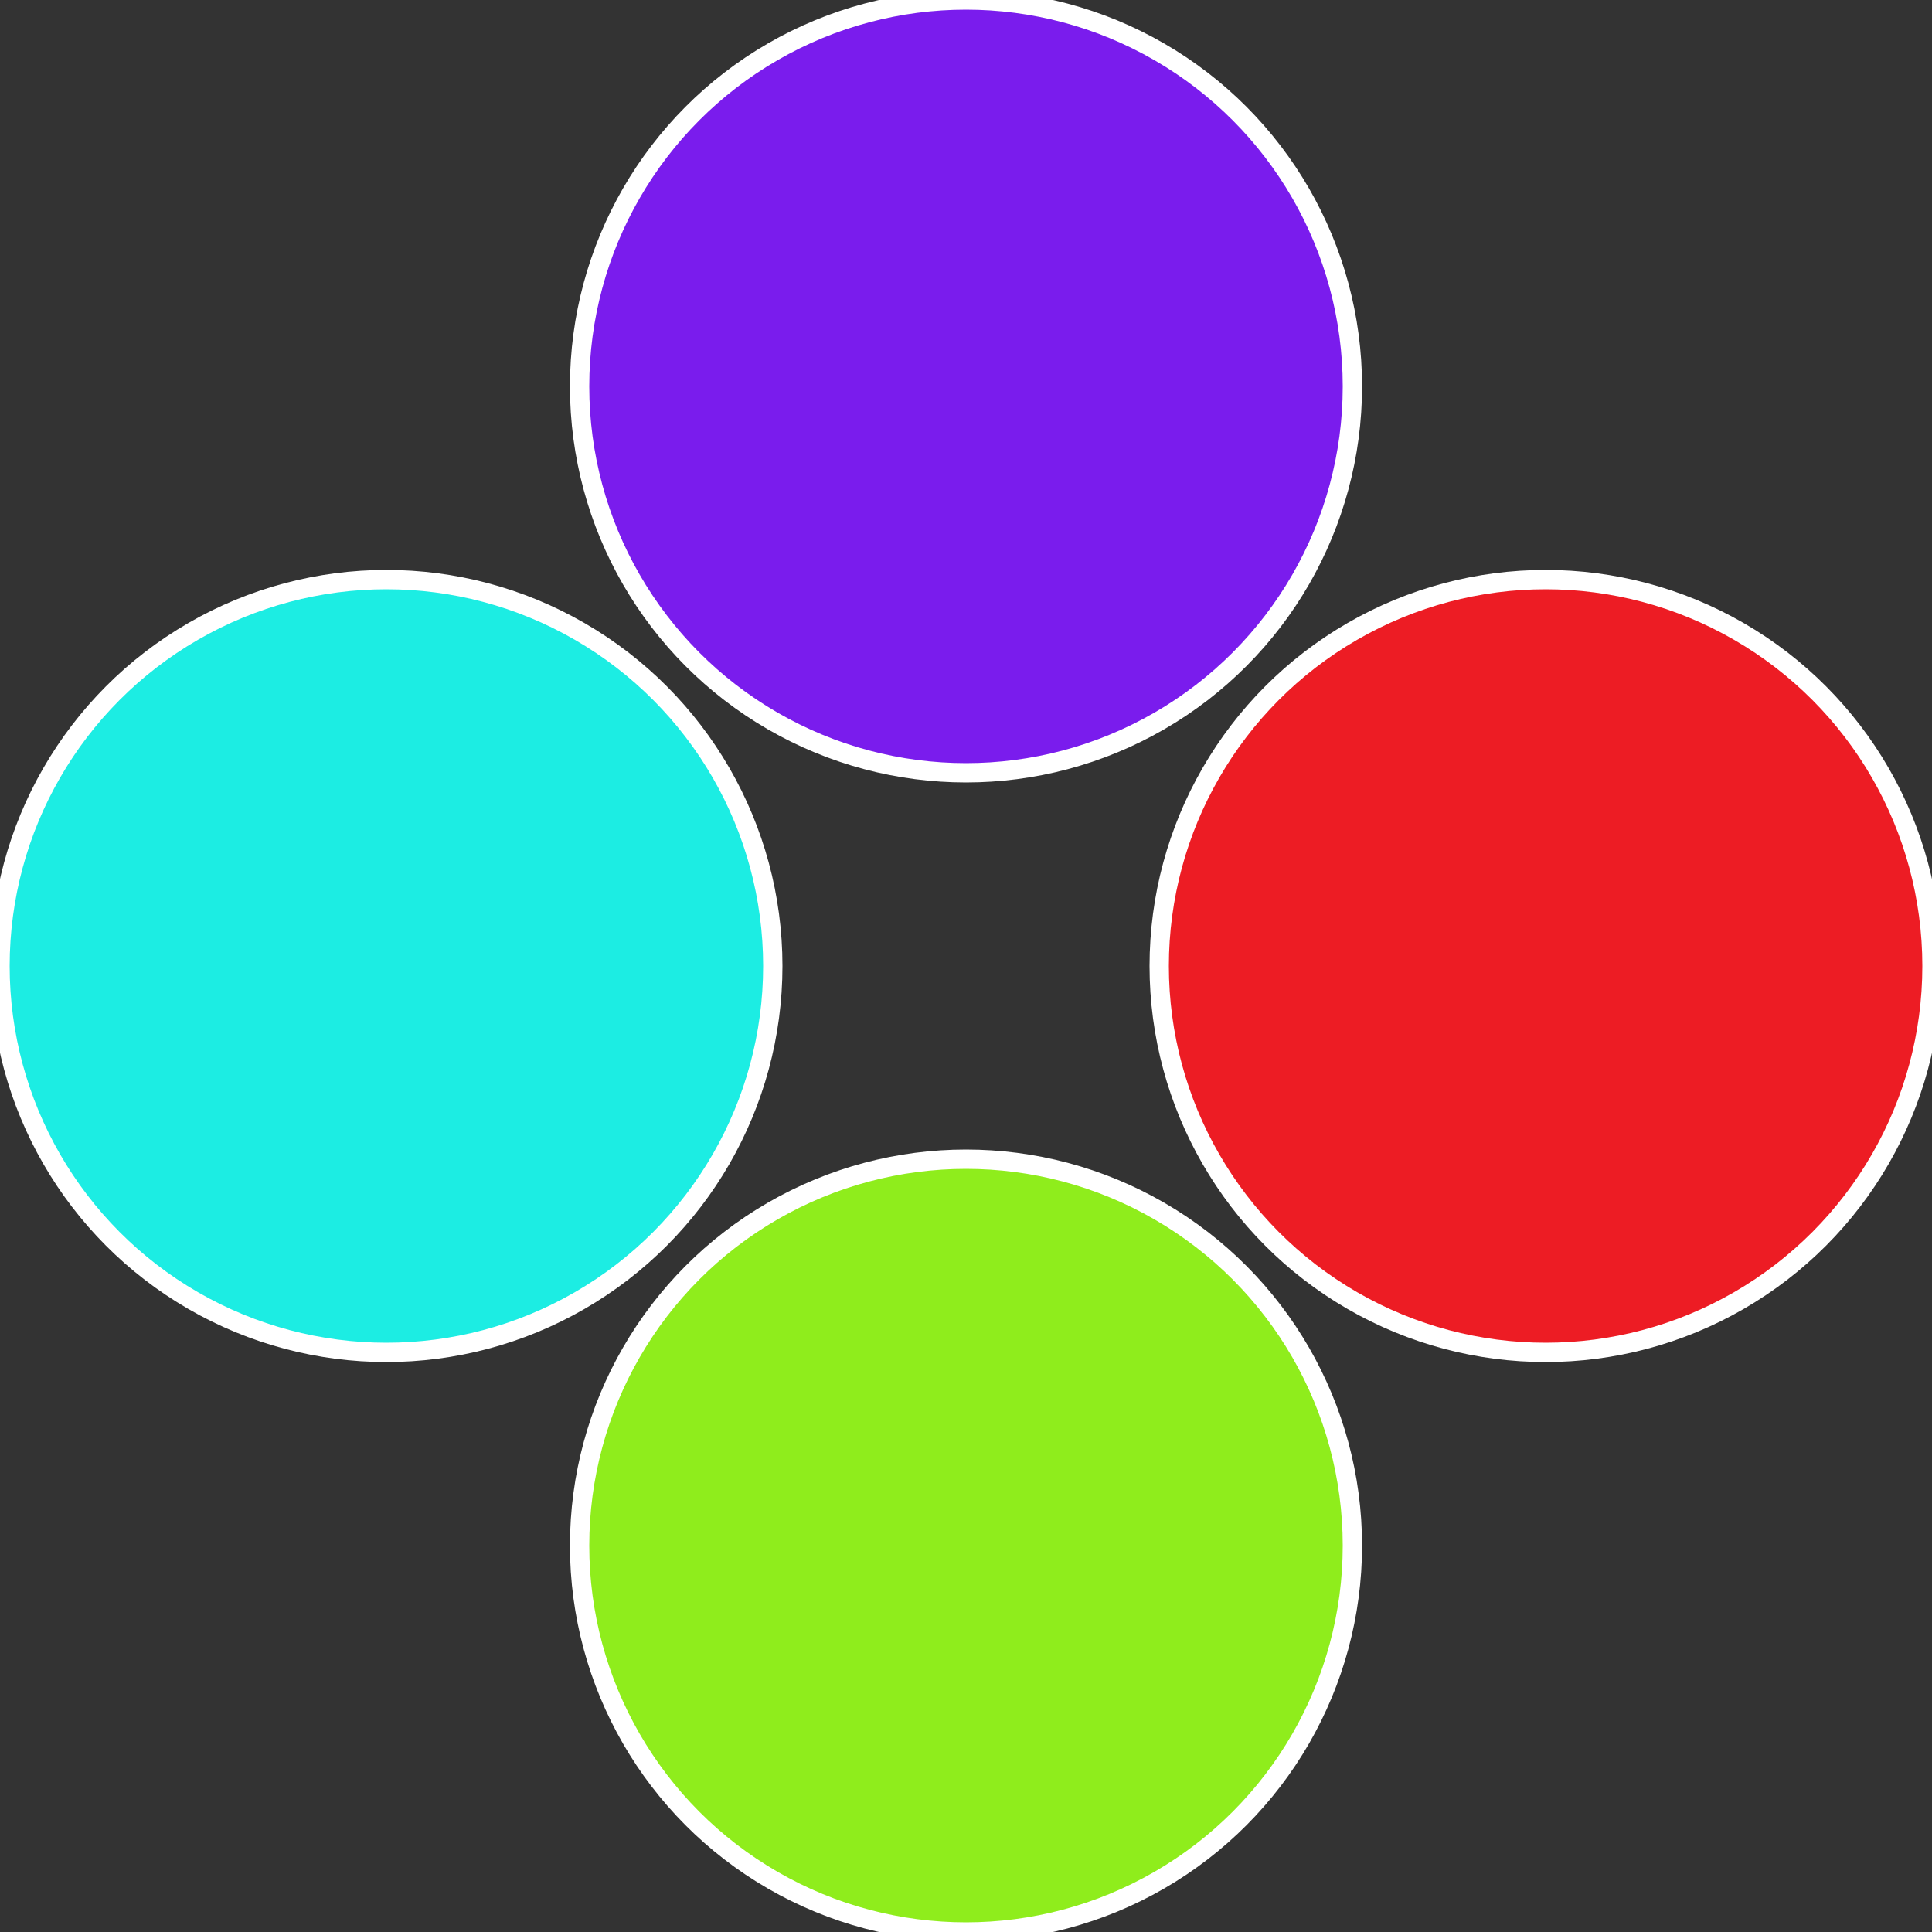 <?xml version="1.0" standalone="no"?>
<svg width="500" height="500" viewBox="-1 -1 2 2" xmlns="http://www.w3.org/2000/svg">
 
                <rect x="-1" y="-1" width="2" height="2" fill="#333333" stroke="none"/>
 
                <circle cx="0.6" cy="0" r="0.4" fill="#ed1c24" stroke="#fff" stroke-width="1%" />
             
                <circle cx="3.6739403974421E-17" cy="0.6" r="0.4" fill="#8fed1c" stroke="#fff" stroke-width="1%" />
             
                <circle cx="-0.6" cy="7.3478807948841E-17" r="0.4" fill="#1cede3" stroke="#fff" stroke-width="1%" />
             
                <circle cx="-1.1021821192326E-16" cy="-0.6" r="0.4" fill="#7a1ced" stroke="#fff" stroke-width="1%" />
            </svg>
